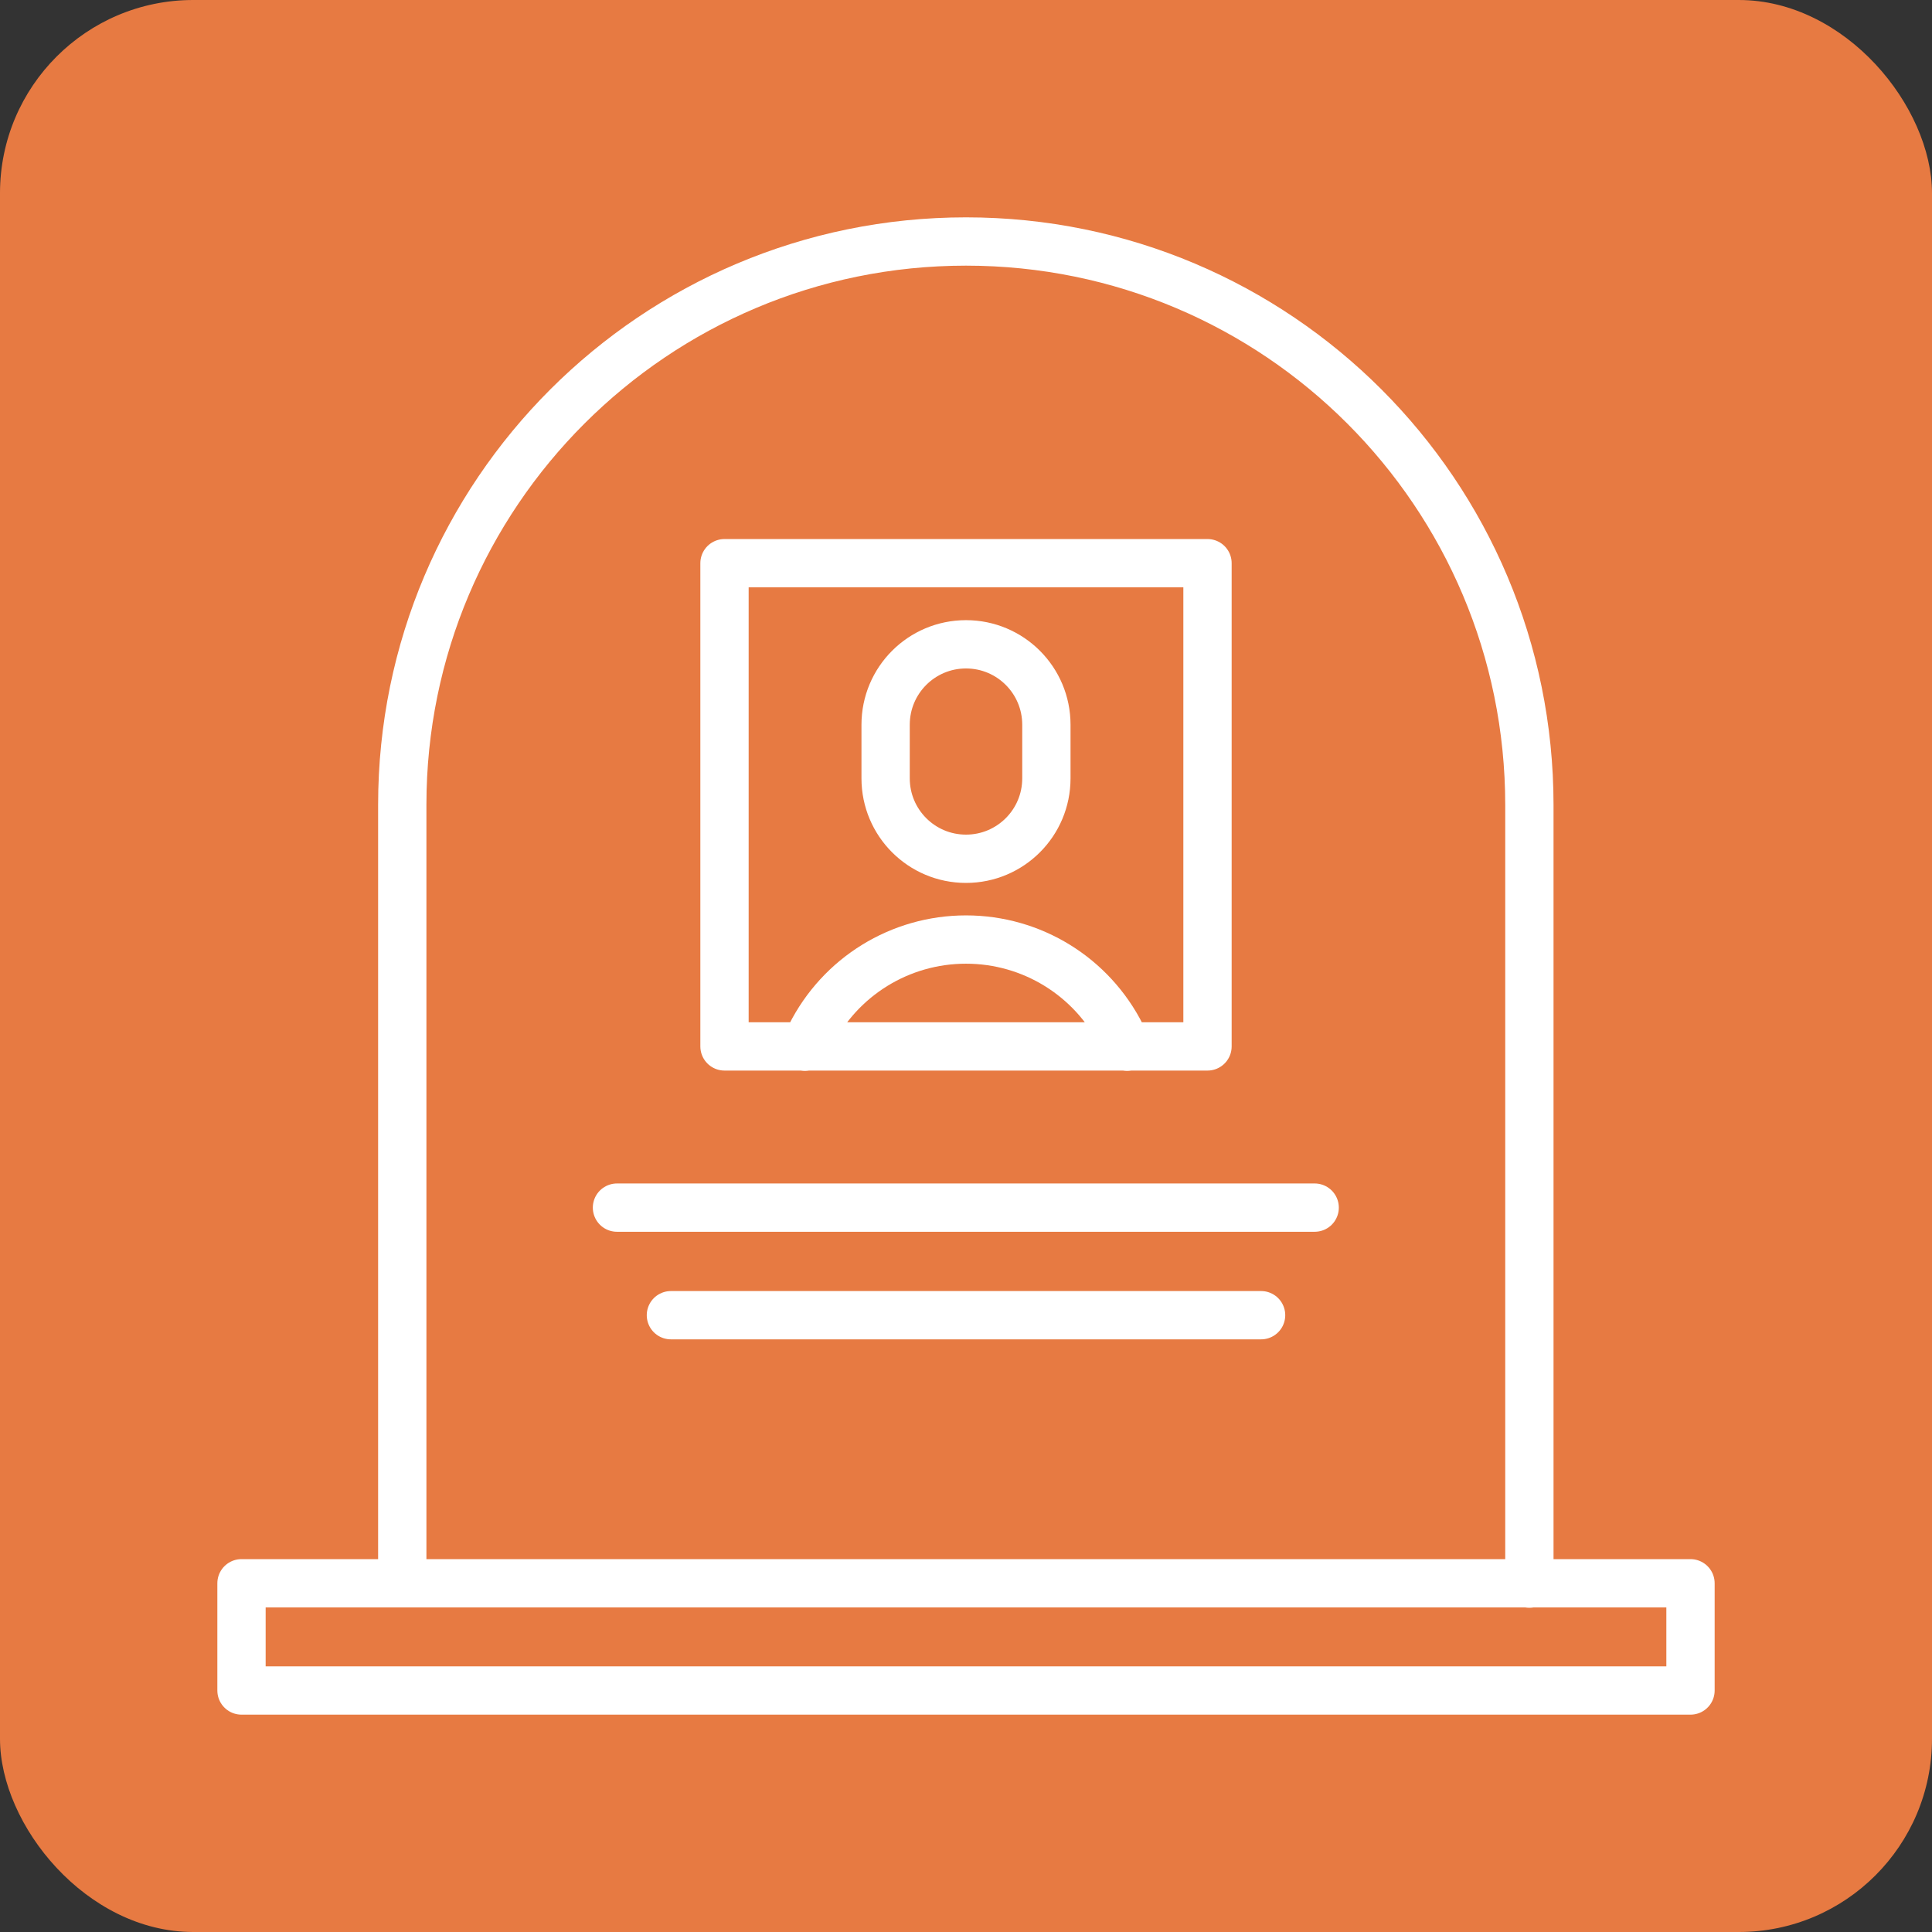<svg width="160" height="160" viewBox="0 0 160 160" fill="none" xmlns="http://www.w3.org/2000/svg">
<rect x="0" y="0" width="160" height="160" fill="#333333" stroke="none"/>
<g clip-path="url(#clip0_2045_5771)">
<rect width="160" height="160" rx="16" fill="#E77A42"/>
<path d="M66.657 86.689L67.124 85.755C69.577 80.876 74.54 77.809 80 77.809C85.46 77.809 90.423 80.876 92.876 85.755L93.343 86.689M55.562 108.919H104.438M51.095 100.01H108.876M80 71.12C76.321 71.12 73.343 68.14 73.343 64.46V60.02C73.343 56.339 76.321 53.359 80 53.359C83.679 53.359 86.657 56.339 86.657 60.02V64.46C86.657 68.14 83.679 71.12 80 71.12ZM100 86.66H60V46.641H100V86.66ZM126.657 131.12H33.314V66.65C33.314 40.886 54.219 20 80 20C105.781 20 126.657 40.886 126.657 66.68V131.149V131.12ZM140 140H20V131.12H140V140Z" stroke="white" stroke-width="4" stroke-linecap="round" stroke-linejoin="round"/>
</g>
<defs>
<clipPath id="clip0_2045_5771">
<rect width="160" height="160" rx="16" fill="white"/>
</clipPath>
</defs>
</svg>
